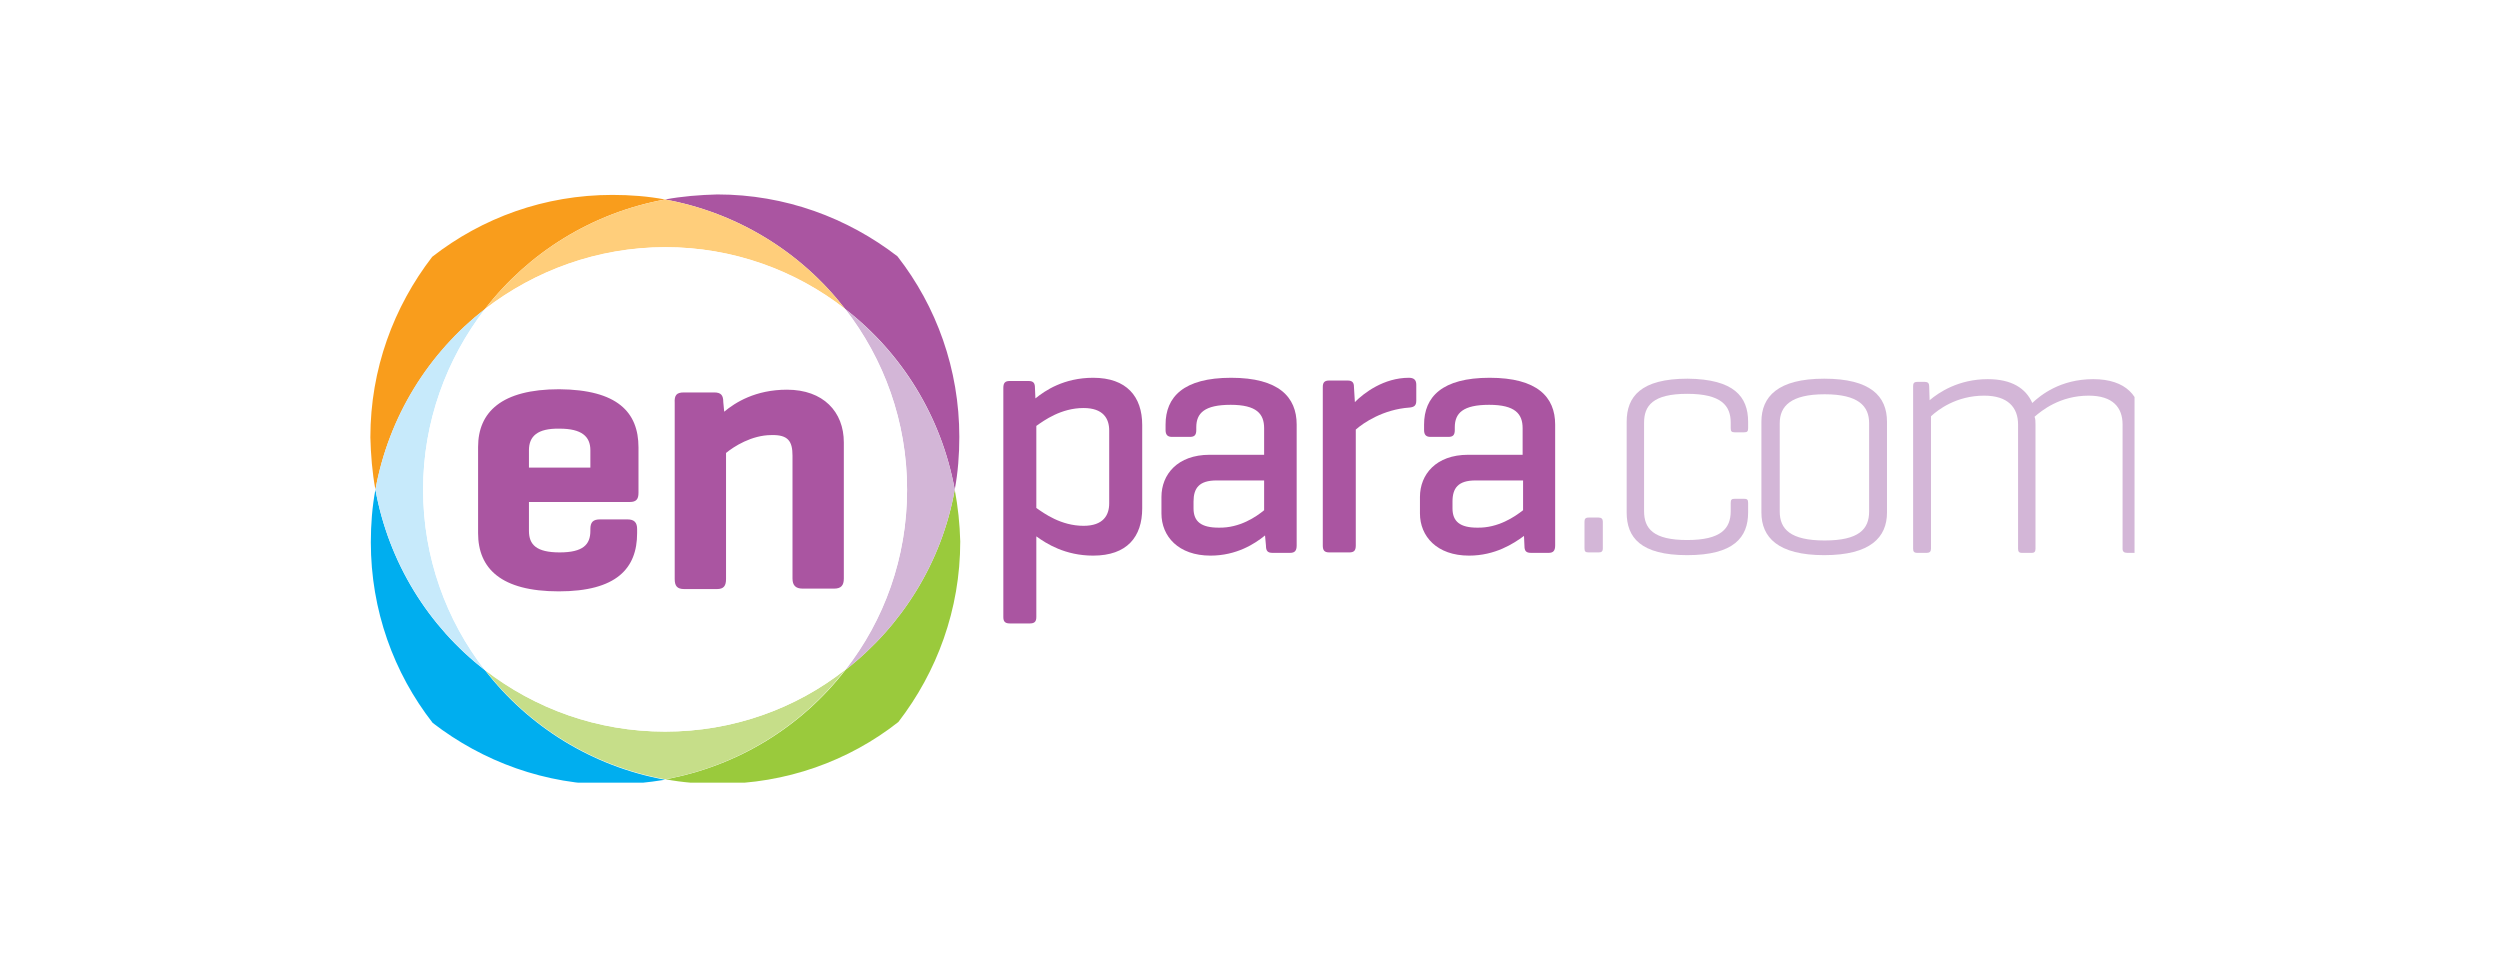 <svg width="162" height="63" viewBox="0 0 162 63" fill="none" xmlns="http://www.w3.org/2000/svg">
<rect width="162" height="63" fill="white"/>
<g clip-path="url(#clip0_225_44)">
<g clip-path="url(#clip1_225_44)">
<path d="M24.327 31.727C25.188 27.005 27.772 22.876 31.425 20.025C34.246 16.372 38.375 13.788 43.097 12.927C41.998 12.719 40.84 12.63 39.682 12.63C35.286 12.63 31.247 14.115 28.009 16.639C25.515 19.877 24 23.916 24 28.341C24.03 29.47 24.119 30.628 24.327 31.727Z" fill="#F99D1C"/>
<path d="M43.097 50.527C38.375 49.666 34.246 47.082 31.425 43.429C27.772 40.607 25.188 36.479 24.327 31.727C24.119 32.826 24.03 33.984 24.03 35.142C24.03 39.538 25.515 43.607 28.039 46.844C31.276 49.339 35.316 50.854 39.711 50.854C40.87 50.824 41.998 50.705 43.097 50.527Z" fill="#00AEEF"/>
<path d="M31.425 20.025C27.772 22.846 25.188 26.975 24.327 31.727C25.188 36.449 27.772 40.577 31.425 43.429C28.93 40.191 27.416 36.122 27.416 31.727C27.416 27.331 28.93 23.262 31.425 20.025Z" fill="#C7EAFB"/>
<path d="M43.097 12.927C47.819 13.788 51.948 16.372 54.769 20.025C58.422 22.846 61.006 26.975 61.867 31.727C62.075 30.628 62.164 29.47 62.164 28.311C62.164 23.916 60.679 19.847 58.155 16.61C54.918 14.115 50.879 12.6 46.483 12.6C45.354 12.63 44.196 12.719 43.097 12.927Z" fill="#AA55A1"/>
<path d="M31.425 20.025C34.662 17.53 38.702 16.016 43.097 16.016C47.493 16.016 51.562 17.501 54.769 20.025C51.948 16.372 47.819 13.788 43.097 12.927C38.375 13.788 34.246 16.372 31.425 20.025Z" fill="#FFCE7B"/>
<path d="M61.867 31.727C61.036 36.449 58.422 40.577 54.799 43.399C51.977 47.052 47.849 49.636 43.127 50.497C44.226 50.705 45.384 50.794 46.542 50.794C50.938 50.794 55.007 49.309 58.214 46.785C60.709 43.547 62.224 39.508 62.224 35.083C62.194 33.954 62.075 32.826 61.867 31.727Z" fill="#9ACA3C"/>
<path d="M31.425 43.399C34.246 47.052 38.375 49.636 43.097 50.497C47.819 49.636 51.948 47.052 54.769 43.399C51.562 45.923 47.493 47.408 43.097 47.408C38.702 47.408 34.662 45.923 31.425 43.399Z" fill="#C6DE89"/>
<path d="M54.799 43.399C58.422 40.577 61.036 36.449 61.867 31.727C61.006 27.005 58.422 22.876 54.769 20.025C57.264 23.262 58.779 27.302 58.779 31.727C58.779 36.152 57.294 40.191 54.799 43.399Z" fill="#D3B6D7"/>
<path d="M31.425 20.025C28.93 23.262 27.416 27.331 27.416 31.727C27.416 36.123 28.901 40.191 31.425 43.429C34.662 45.923 38.702 47.408 43.097 47.408C47.493 47.408 51.562 45.923 54.769 43.399C57.294 40.191 58.779 36.123 58.779 31.727C58.779 27.331 57.294 23.262 54.769 20.025C51.532 17.53 47.493 16.016 43.097 16.016C38.702 16.045 34.662 17.53 31.425 20.025Z" fill="white"/>
<path d="M44.315 25.43H46.275C46.721 25.43 46.869 25.609 46.869 26.054L46.928 26.678C47.641 26.084 48.948 25.252 50.997 25.252C53.344 25.252 54.68 26.678 54.68 28.668V37.489C54.68 37.934 54.502 38.142 54.056 38.142H52.007C51.562 38.142 51.354 37.934 51.354 37.489V29.529C51.354 28.608 51.086 28.163 49.987 28.193C48.71 28.193 47.552 28.935 47.047 29.351V37.518C47.047 37.964 46.899 38.172 46.453 38.172H44.344C43.869 38.172 43.721 37.964 43.721 37.518V26.114C43.691 25.609 43.84 25.43 44.315 25.43ZM41.374 28.994V31.935C41.374 32.351 41.226 32.529 40.81 32.529H34.276V34.4C34.276 35.291 34.751 35.796 36.266 35.796C37.781 35.796 38.256 35.291 38.256 34.4V34.281C38.256 33.836 38.434 33.657 38.88 33.657H40.662C41.107 33.657 41.285 33.865 41.285 34.281V34.548C41.285 36.835 39.949 38.32 36.207 38.32C32.465 38.32 30.98 36.835 30.98 34.548V28.965C30.98 26.708 32.494 25.223 36.236 25.223C40.008 25.252 41.374 26.708 41.374 28.994ZM34.276 29.173V30.301H38.256V29.173C38.256 28.282 37.692 27.777 36.266 27.777C34.811 27.747 34.276 28.282 34.276 29.173Z" fill="#AA55A1"/>
<path d="M66.649 24.688C66.976 24.688 67.065 24.836 67.065 25.133L67.095 25.817C67.718 25.312 68.936 24.48 70.837 24.48C73.005 24.48 74.015 25.698 74.015 27.539V32.944C74.015 34.786 73.035 36.004 70.837 36.004C69.025 36.004 67.808 35.231 67.154 34.756V39.983C67.154 40.28 67.035 40.399 66.738 40.399H65.431C65.105 40.399 65.016 40.251 65.016 39.983V25.133C65.016 24.807 65.135 24.688 65.431 24.688H66.649ZM71.876 27.895C71.876 27.123 71.49 26.44 70.213 26.44C68.758 26.44 67.659 27.242 67.154 27.599V32.915C67.659 33.271 68.758 34.073 70.213 34.073C71.49 34.073 71.876 33.39 71.876 32.618V27.895Z" fill="#AA55A1"/>
<path d="M75.529 27.509C75.529 25.727 76.688 24.48 79.777 24.48C82.865 24.48 84.024 25.727 84.024 27.509V35.35C84.024 35.677 83.905 35.825 83.608 35.825H82.45C82.123 35.825 82.034 35.677 82.034 35.35L81.974 34.697C81.321 35.231 80.133 36.004 78.44 36.004C76.361 36.004 75.262 34.756 75.262 33.271V32.202C75.262 30.747 76.302 29.47 78.381 29.47H81.915V27.747C81.915 26.826 81.44 26.232 79.747 26.232C78.054 26.232 77.519 26.767 77.519 27.688V27.866C77.519 28.192 77.401 28.311 77.104 28.311H75.945C75.648 28.311 75.529 28.163 75.529 27.866V27.509ZM81.915 33.063V31.133H78.826C77.698 31.133 77.341 31.638 77.341 32.499V32.944C77.341 33.806 77.846 34.192 78.975 34.192C80.341 34.222 81.41 33.479 81.915 33.063Z" fill="#AA55A1"/>
<path d="M91.775 24.925V25.965C91.775 26.292 91.627 26.381 91.33 26.41C89.637 26.529 88.36 27.391 87.855 27.836V35.35C87.855 35.677 87.736 35.796 87.439 35.796H86.132C85.806 35.796 85.717 35.647 85.717 35.35V25.074C85.717 24.777 85.835 24.658 86.132 24.658H87.32C87.647 24.658 87.736 24.807 87.736 25.074L87.796 26.054C88.39 25.46 89.667 24.48 91.3 24.48C91.627 24.48 91.775 24.628 91.775 24.925Z" fill="#AA55A1"/>
<path d="M92.28 27.509C92.28 25.727 93.439 24.48 96.527 24.48C99.616 24.48 100.774 25.727 100.774 27.509V35.35C100.774 35.677 100.656 35.825 100.359 35.825H99.2C98.874 35.825 98.785 35.677 98.785 35.38L98.755 34.727C98.072 35.231 96.884 36.004 95.191 36.004C93.112 36.004 92.013 34.756 92.013 33.271V32.202C92.013 30.747 93.052 29.47 95.132 29.47H98.666V27.747C98.666 26.826 98.191 26.232 96.498 26.232C94.805 26.232 94.27 26.767 94.27 27.688V27.866C94.27 28.192 94.151 28.311 93.854 28.311H92.696C92.399 28.311 92.28 28.163 92.28 27.866V27.509ZM98.695 33.063V31.133H95.607C94.478 31.133 94.122 31.638 94.122 32.499V32.944C94.122 33.806 94.627 34.192 95.725 34.192C97.092 34.222 98.161 33.479 98.695 33.063Z" fill="#AA55A1"/>
<path d="M103.863 35.528C103.863 35.736 103.774 35.796 103.596 35.796H102.943C102.735 35.796 102.675 35.736 102.675 35.528V33.806C102.675 33.628 102.735 33.538 102.943 33.538H103.596C103.774 33.538 103.863 33.628 103.863 33.806V35.528Z" fill="#D3B6D7"/>
<path d="M113.278 27.331V27.747C113.278 27.955 113.219 28.014 113.011 28.014H112.417C112.209 28.014 112.15 27.955 112.15 27.747V27.391C112.15 26.292 111.556 25.52 109.328 25.52C107.101 25.52 106.536 26.292 106.536 27.391V33.123C106.536 34.251 107.13 34.994 109.328 34.994C111.526 34.994 112.15 34.251 112.15 33.123V32.588C112.15 32.38 112.209 32.321 112.417 32.321H113.011C113.219 32.321 113.278 32.38 113.278 32.588V33.212C113.278 34.816 112.357 35.974 109.328 35.974C106.299 35.974 105.408 34.816 105.408 33.212V27.331C105.408 25.698 106.328 24.539 109.358 24.539C112.357 24.569 113.278 25.698 113.278 27.331Z" fill="#D3B6D7"/>
<path d="M114.139 27.331C114.139 25.698 115.209 24.539 118.208 24.539C121.208 24.539 122.277 25.668 122.277 27.331V33.212C122.277 34.816 121.208 35.974 118.208 35.974C115.209 35.974 114.139 34.816 114.139 33.212V27.331ZM121.119 27.42C121.119 26.321 120.436 25.549 118.238 25.549C116.04 25.549 115.327 26.321 115.327 27.42V33.152C115.327 34.281 116.011 35.023 118.238 35.023C120.466 35.023 121.119 34.281 121.119 33.152V27.42Z" fill="#D3B6D7"/>
<path d="M124.742 24.747C124.921 24.747 125.01 24.836 125.01 25.015L125.039 25.935C125.633 25.43 126.91 24.569 128.811 24.569C130.356 24.569 131.276 25.163 131.692 26.113C132.227 25.609 133.504 24.569 135.642 24.569C137.781 24.569 138.731 25.698 138.731 27.272V35.558C138.731 35.736 138.642 35.825 138.464 35.825H137.84C137.632 35.825 137.543 35.736 137.543 35.558V27.509C137.543 26.41 136.919 25.638 135.345 25.638C133.474 25.638 132.286 26.618 131.841 27.005C131.9 27.153 131.9 27.331 131.9 27.509V35.558C131.9 35.736 131.841 35.825 131.662 35.825H131.009C130.831 35.825 130.771 35.736 130.771 35.558V27.509C130.771 26.41 130.118 25.638 128.574 25.638C126.762 25.638 125.574 26.559 125.128 26.975V35.558C125.128 35.736 125.039 35.825 124.861 35.825H124.237C124.03 35.825 123.97 35.736 123.97 35.558V25.015C123.97 24.836 124.03 24.747 124.237 24.747H124.742Z" fill="#D3B6D7"/>
</g>
</g>
<defs>
<clipPath id="clip0_225_44">
<rect width="114.318" height="38.115" fill="white" transform="translate(24 12.6)"/>
</clipPath>
<clipPath id="clip1_225_44">
<rect width="114.731" height="38.254" fill="white" transform="translate(24 12.6)"/>
</clipPath>
</defs>
</svg>
